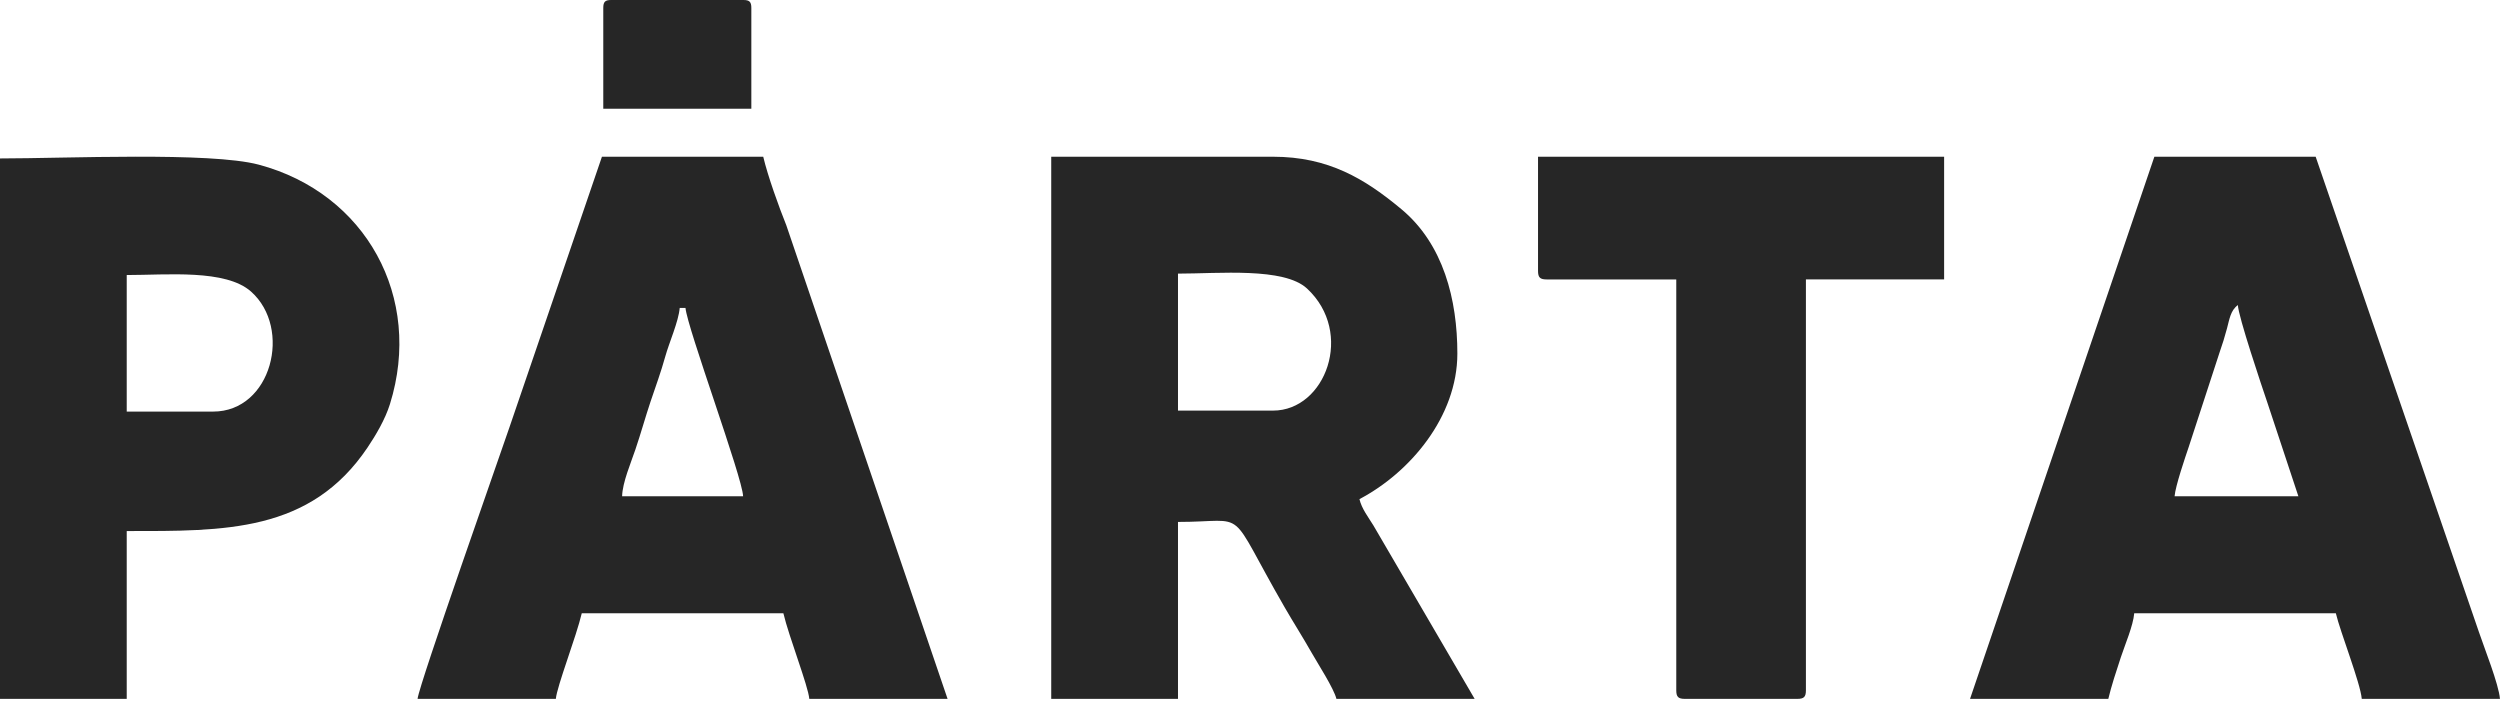 <svg width="71" height="20" viewBox="0 0 71 20" fill="none" xmlns="http://www.w3.org/2000/svg">
<path fill-rule="evenodd" clip-rule="evenodd" d="M0 19.848H3.599V15.082C6.375 15.082 8.812 15.128 10.439 12.708C10.673 12.36 10.939 11.91 11.074 11.478C12.021 8.444 10.388 5.486 7.347 4.676C5.971 4.309 1.847 4.5 0 4.5V19.848ZM6.053 11.689H3.599V7.811C4.734 7.811 6.41 7.639 7.131 8.282C8.306 9.329 7.712 11.689 6.053 11.689Z" fill="#262626"/>
<path fill-rule="evenodd" clip-rule="evenodd" d="M11.859 19.848H15.786C15.816 19.491 16.366 18.084 16.522 17.417H22.248C22.407 18.09 22.954 19.483 22.984 19.848H26.911L22.33 6.395C22.123 5.881 21.805 5 21.676 4.451H17.095L14.467 12.139C14.278 12.703 11.891 19.468 11.859 19.848ZM19.304 8.745H19.468C19.515 9.305 21.092 13.576 21.104 14.094H17.668C17.677 13.704 17.921 13.136 18.045 12.767C18.205 12.295 18.33 11.84 18.474 11.41C18.624 10.965 18.769 10.575 18.894 10.124C19.006 9.722 19.27 9.135 19.304 8.745Z" fill="#262626"/>
<path fill-rule="evenodd" clip-rule="evenodd" d="M29.857 19.847H33.455V14.823C35.514 14.823 34.796 14.323 36.486 17.251C36.728 17.671 36.987 18.074 37.244 18.527C37.422 18.841 37.888 19.562 37.954 19.848H41.88L39.003 14.92C38.855 14.679 38.674 14.45 38.608 14.175C40.042 13.423 41.389 11.834 41.389 10.041C41.389 8.512 40.996 6.937 39.801 5.942C38.763 5.077 37.727 4.451 36.154 4.451H29.855V19.847H29.857ZM36.155 11.661H33.455V7.771C34.614 7.771 36.464 7.586 37.119 8.194C38.473 9.448 37.643 11.661 36.155 11.661Z" fill="#262626"/>
<path fill-rule="evenodd" clip-rule="evenodd" d="M43.68 7.692C43.68 7.879 43.736 7.936 43.925 7.936H47.606V19.605C47.606 19.791 47.662 19.848 47.852 19.848H51.042C51.23 19.848 51.288 19.793 51.288 19.605V7.935H55.213V4.451H43.68V7.692Z" fill="#262626"/>
<path fill-rule="evenodd" clip-rule="evenodd" d="M70.999 19.848C70.965 19.432 70.551 18.395 70.396 17.934L65.765 4.451H61.184L55.949 19.848H59.876C59.959 19.494 60.106 19.046 60.233 18.663C60.352 18.302 60.582 17.772 60.612 17.417H66.338C66.464 17.95 67.037 19.401 67.074 19.848H70.999ZM63.556 8.664C63.563 8.972 64.24 10.985 64.385 11.41L65.274 14.094H61.758C61.782 13.8 62.062 12.982 62.156 12.705L63.035 10.011C63.13 9.731 63.168 9.62 63.246 9.329C63.316 9.07 63.346 8.816 63.556 8.664Z" fill="#262626"/>
<path fill-rule="evenodd" clip-rule="evenodd" d="M17.133 0.226V3.088H21.338V0.226C21.338 0.053 21.286 0 21.112 0H17.357C17.184 0 17.133 0.053 17.133 0.226Z" fill="#262626"/>
</svg>
